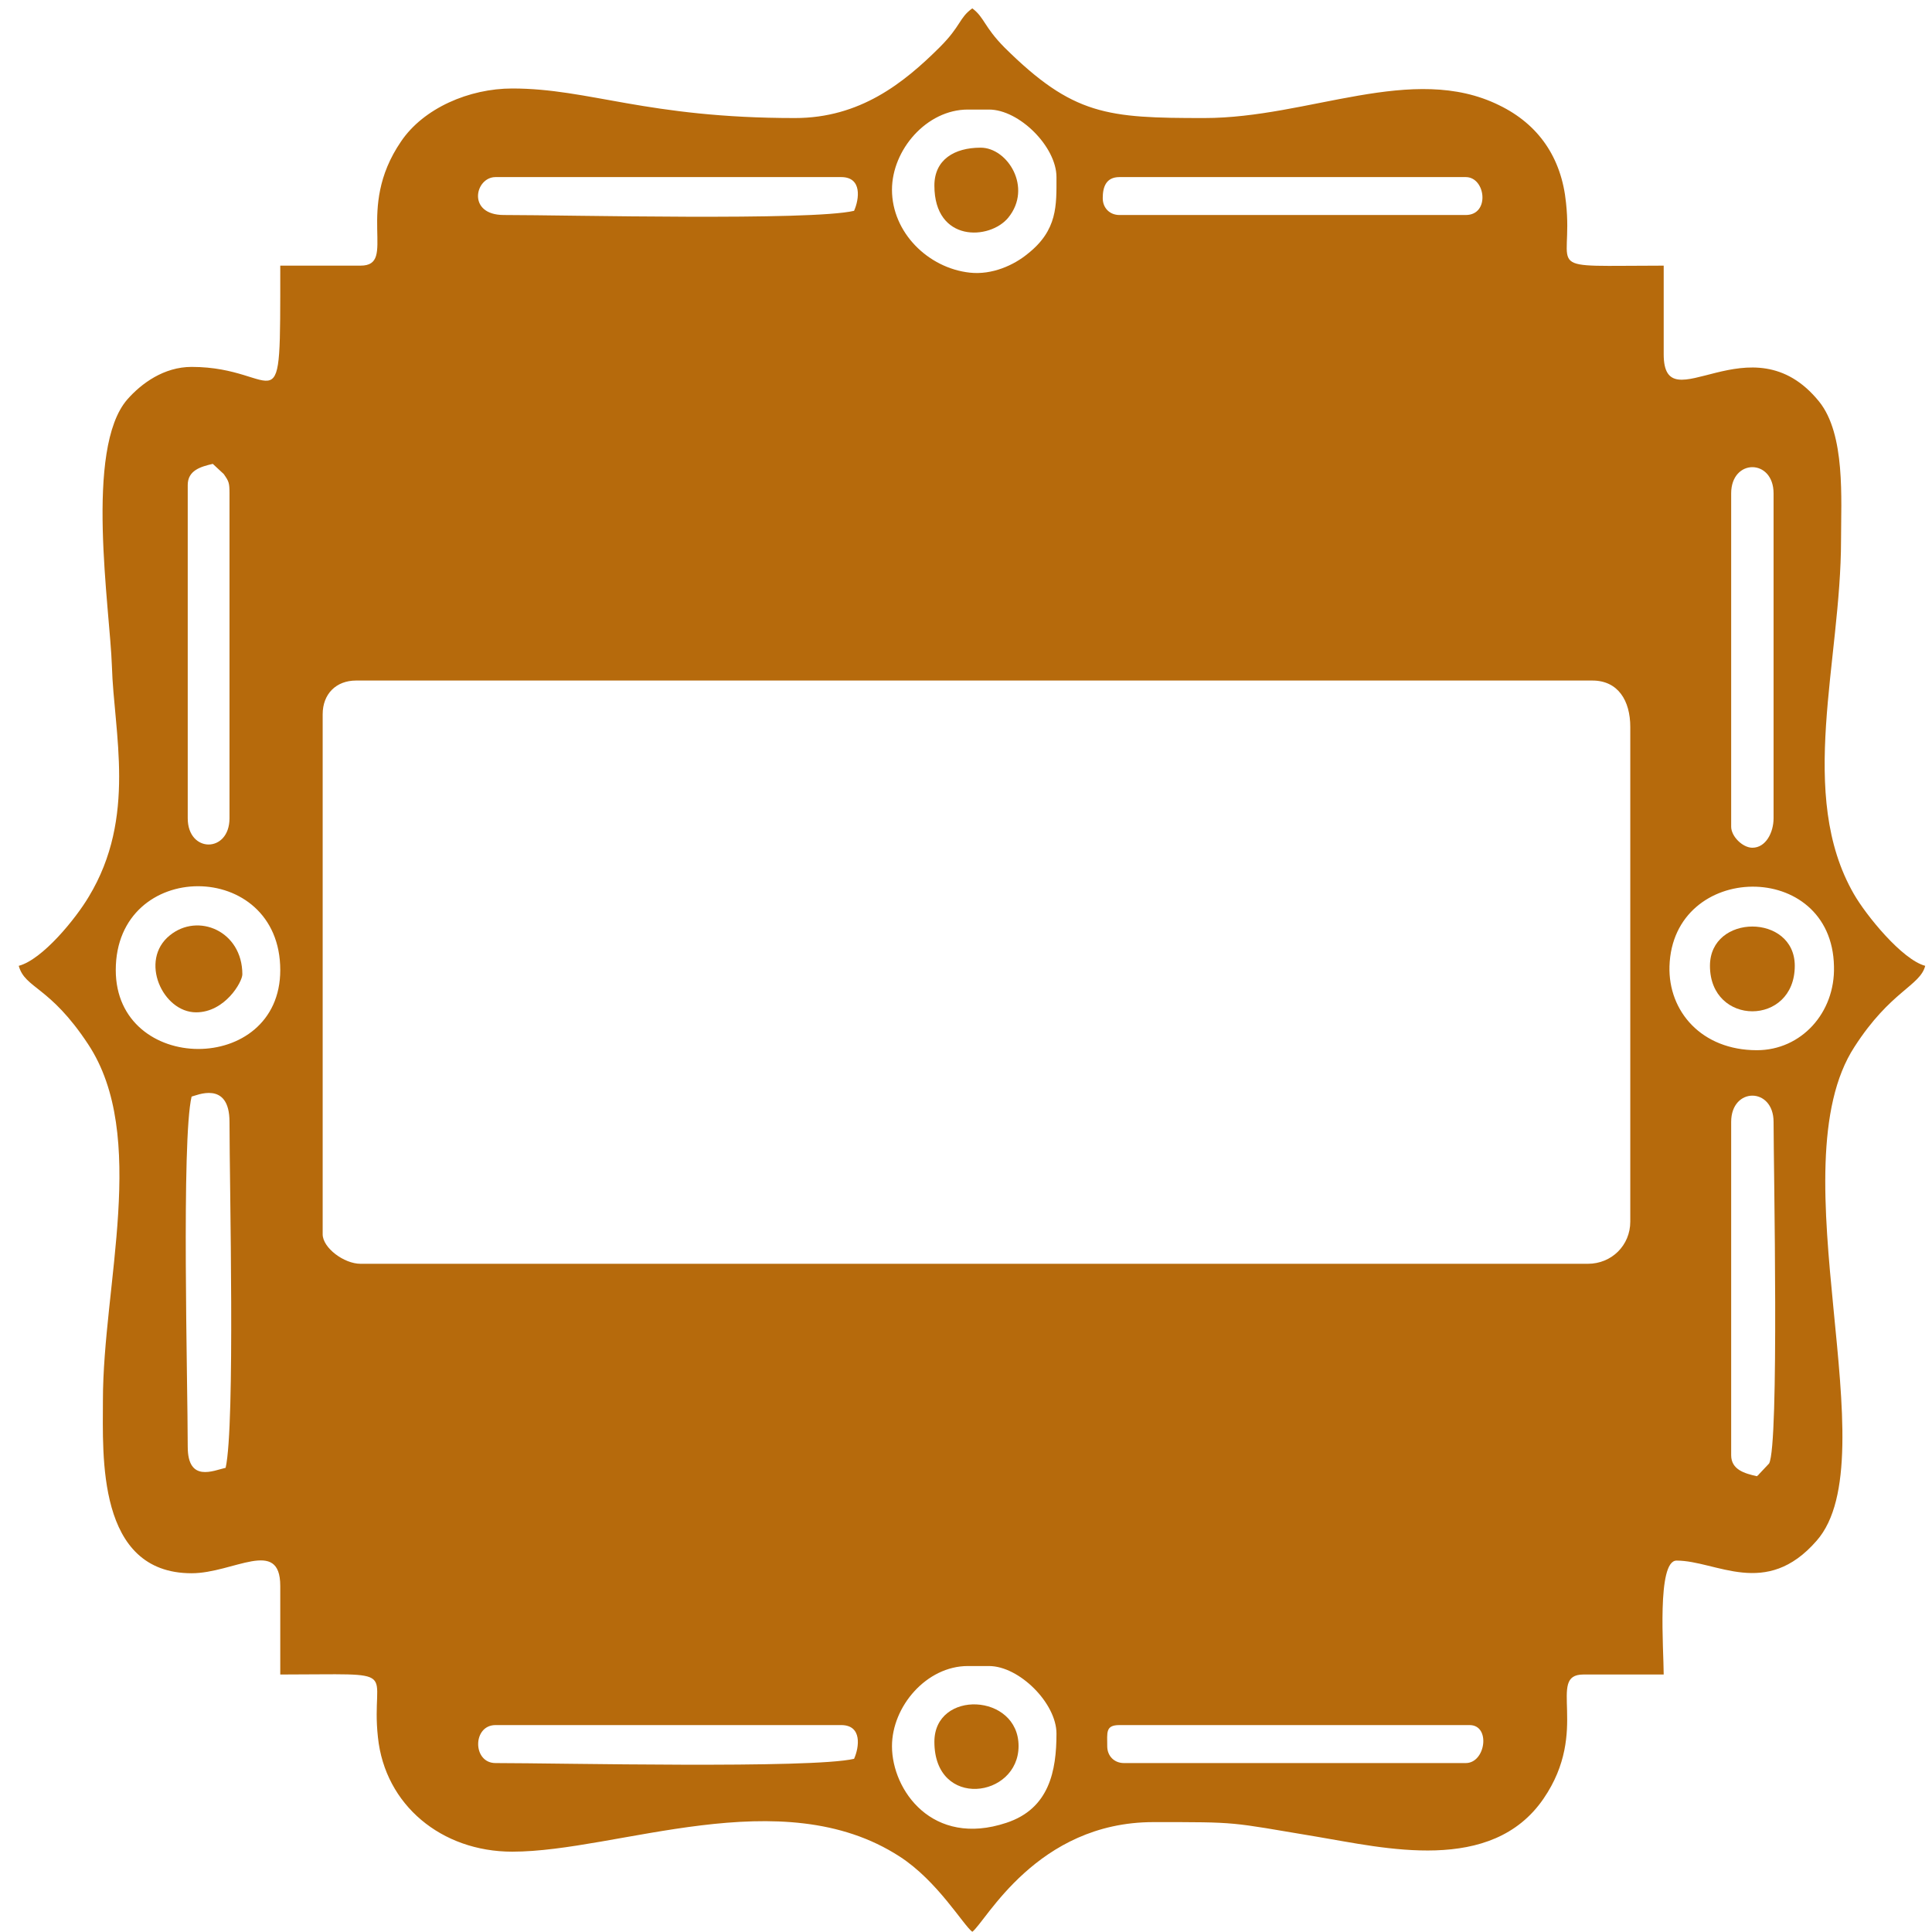 <?xml version="1.0" encoding="UTF-8" standalone="no"?>
<!DOCTYPE svg PUBLIC "-//W3C//DTD SVG 1.1//EN" "http://www.w3.org/Graphics/SVG/1.1/DTD/svg11.dtd">
<svg width="100%" height="100%" viewBox="0 0 54 54" version="1.1" xmlns="http://www.w3.org/2000/svg" xmlns:xlink="http://www.w3.org/1999/xlink" xml:space="preserve" xmlns:serif="http://www.serif.com/" style="fill-rule:evenodd;clip-rule:evenodd;stroke-linejoin:round;stroke-miterlimit:2;">
    <g id="_4" serif:id="4" transform="matrix(0.431,0,0,0.431,15.37,15.37)">
        <g transform="matrix(4.167,0,0,4.167,-4731.03,-3085.68)">
            <path d="M1140.68,759.122C1140.68,758.5 1141.22,757.874 1141.86,757.874L1142.19,757.874C1142.66,757.874 1143.24,758.452 1143.24,758.925C1143.24,759.502 1143.13,760.094 1142.46,760.314C1141.31,760.697 1140.68,759.807 1140.68,759.122ZM1144.03,759.122C1144.03,758.908 1144,758.793 1144.22,758.793L1149.67,758.793C1150,758.793 1149.92,759.384 1149.61,759.384L1144.29,759.384C1144.14,759.384 1144.03,759.275 1144.03,759.122ZM1140.09,759.318C1139.42,759.474 1135.5,759.384 1134.51,759.384C1134.15,759.384 1134.15,758.793 1134.51,758.793L1139.89,758.793C1140.22,758.793 1140.17,759.14 1140.09,759.318ZM1151.51,751.614L1132.41,751.614C1132.15,751.614 1131.82,751.364 1131.82,751.155L1131.82,743.062C1131.82,742.745 1132.03,742.537 1132.34,742.537L1151.58,742.537C1151.98,742.537 1152.17,742.85 1152.17,743.259L1152.17,750.958C1152.17,751.327 1151.88,751.614 1151.51,751.614ZM1154.14,754.92C1153.95,754.877 1153.74,754.819 1153.74,754.592L1153.74,749.406C1153.74,748.861 1154.4,748.861 1154.4,749.406C1154.4,750.083 1154.49,754.442 1154.33,754.722L1154.17,754.892C1154.17,754.898 1154.15,754.91 1154.14,754.92ZM1129.72,754.461C1129.72,753.474 1129.62,749.689 1129.78,749.012C1129.85,748.997 1130.37,748.753 1130.37,749.406C1130.37,750.386 1130.46,754.114 1130.31,754.789C1130.12,754.832 1129.72,755.023 1129.72,754.461ZM1128.6,747.043C1128.6,745.303 1131.16,745.303 1131.16,747.043C1131.16,748.689 1128.6,748.671 1128.6,747.043ZM1154.14,748.29C1153.28,748.29 1152.76,747.686 1152.78,746.984C1152.83,745.352 1155.31,745.311 1155.34,746.986C1155.36,747.708 1154.83,748.29 1154.14,748.29ZM1154.07,745.139C1153.92,745.139 1153.74,744.964 1153.74,744.811L1153.74,739.625C1153.74,739.08 1154.4,739.08 1154.4,739.625L1154.4,744.68C1154.4,744.901 1154.28,745.139 1154.07,745.139ZM1129.72,744.68L1129.72,739.494C1129.72,739.267 1129.92,739.209 1130.11,739.165L1130.28,739.323C1130.36,739.437 1130.37,739.459 1130.37,739.625L1130.37,744.68C1130.37,745.225 1129.72,745.225 1129.72,744.68ZM1143.96,735.03C1143.96,734.858 1144.01,734.702 1144.22,734.702L1149.61,734.702C1149.92,734.702 1149.99,735.292 1149.61,735.292L1144.22,735.292C1144.07,735.292 1143.96,735.184 1143.96,735.03ZM1140.68,734.899C1140.68,734.277 1141.22,733.651 1141.86,733.651L1142.19,733.651C1142.66,733.651 1143.24,734.229 1143.24,734.702C1143.24,735.14 1143.26,735.527 1142.79,735.897C1142.58,736.07 1142.24,736.228 1141.89,736.189C1141.24,736.117 1140.68,735.562 1140.68,734.899ZM1140.09,735.227C1139.41,735.385 1135.63,735.292 1134.64,735.292C1134.06,735.292 1134.19,734.702 1134.51,734.702L1139.89,734.702C1140.22,734.702 1140.17,735.048 1140.09,735.227ZM1139.17,733.783C1136.86,733.783 1135.97,733.323 1134.77,733.323C1134.1,733.323 1133.39,733.629 1133.04,734.147C1132.31,735.213 1132.99,736.08 1132.41,736.08L1131.16,736.08C1131.16,738.729 1131.19,737.656 1129.78,737.656C1129.35,737.656 1129,737.912 1128.78,738.162C1128.11,738.931 1128.51,741.41 1128.54,742.316C1128.57,743.347 1128.93,744.662 1128.18,745.901C1127.98,746.239 1127.46,746.88 1127.09,746.977C1127.19,747.335 1127.57,747.286 1128.17,748.197C1129.11,749.62 1128.4,751.945 1128.4,753.739C1128.4,754.593 1128.3,756.43 1129.78,756.43C1130.43,756.43 1131.16,755.869 1131.16,756.627L1131.16,758.006C1133.12,758.006 1132.56,757.886 1132.68,758.983C1132.79,760.037 1133.67,760.763 1134.77,760.763C1136.41,760.763 1138.96,759.646 1140.8,760.839C1141.39,761.22 1141.79,761.907 1141.93,762.01C1142.14,761.854 1142.93,760.303 1144.75,760.303C1146.09,760.303 1145.91,760.299 1147.28,760.528C1148.34,760.705 1150.01,761.12 1150.82,759.938C1151.55,758.873 1150.86,758.006 1151.44,758.006L1152.69,758.006C1152.69,757.623 1152.58,756.233 1152.89,756.233C1153.51,756.233 1154.28,756.832 1155.07,755.924C1156.21,754.629 1154.43,750.12 1155.66,748.236C1156.22,747.367 1156.68,747.29 1156.76,746.977C1156.4,746.881 1155.84,746.191 1155.65,745.86C1154.76,744.316 1155.45,742.235 1155.45,740.347C1155.45,739.711 1155.52,738.708 1155.11,738.197C1154.05,736.885 1152.69,738.555 1152.69,737.459L1152.69,736.08C1150.73,736.08 1151.29,736.2 1151.17,735.103C1151.1,734.397 1150.74,733.88 1150.13,733.584C1148.78,732.918 1147.17,733.783 1145.54,733.783C1144.03,733.783 1143.5,733.744 1142.43,732.684C1142.11,732.36 1142.12,732.218 1141.93,732.076C1141.72,732.228 1141.76,732.345 1141.42,732.684C1140.86,733.241 1140.18,733.783 1139.17,733.783" style="fill:rgb(182,106,12);"/>
        </g>
        <g transform="matrix(4.167,0,0,4.167,-4731.03,-3086.69)">
            <path d="M1129.85,747.943C1130.3,747.943 1130.57,747.469 1130.57,747.352C1130.57,746.678 1129.88,746.386 1129.44,746.746C1128.96,747.134 1129.33,747.943 1129.85,747.943" style="fill:rgb(182,106,12);"/>
        </g>
        <g transform="matrix(4.167,0,0,4.167,-4731.03,-3085.69)">
            <path d="M1153.41,746.979C1153.41,747.923 1154.73,747.923 1154.73,746.979C1154.73,746.164 1153.41,746.164 1153.41,746.979" style="fill:rgb(182,106,12);"/>
        </g>
        <g transform="matrix(4.167,0,0,4.167,-4731.03,-3186.2)">
            <path d="M1141.34,758.957C1141.34,759.843 1142.2,759.809 1142.49,759.456C1142.87,758.989 1142.48,758.367 1142.06,758.367C1141.65,758.367 1141.34,758.554 1141.34,758.957" style="fill:rgb(182,106,12);"/>
        </g>
        <g transform="matrix(4.167,0,0,4.167,-4731.03,-2984.58)">
            <path d="M1141.34,734.791C1141.34,735.845 1142.65,735.669 1142.65,734.857C1142.65,734.033 1141.34,733.976 1141.34,734.791" style="fill:rgb(182,106,12);"/>
        </g>
    </g>
</svg>
